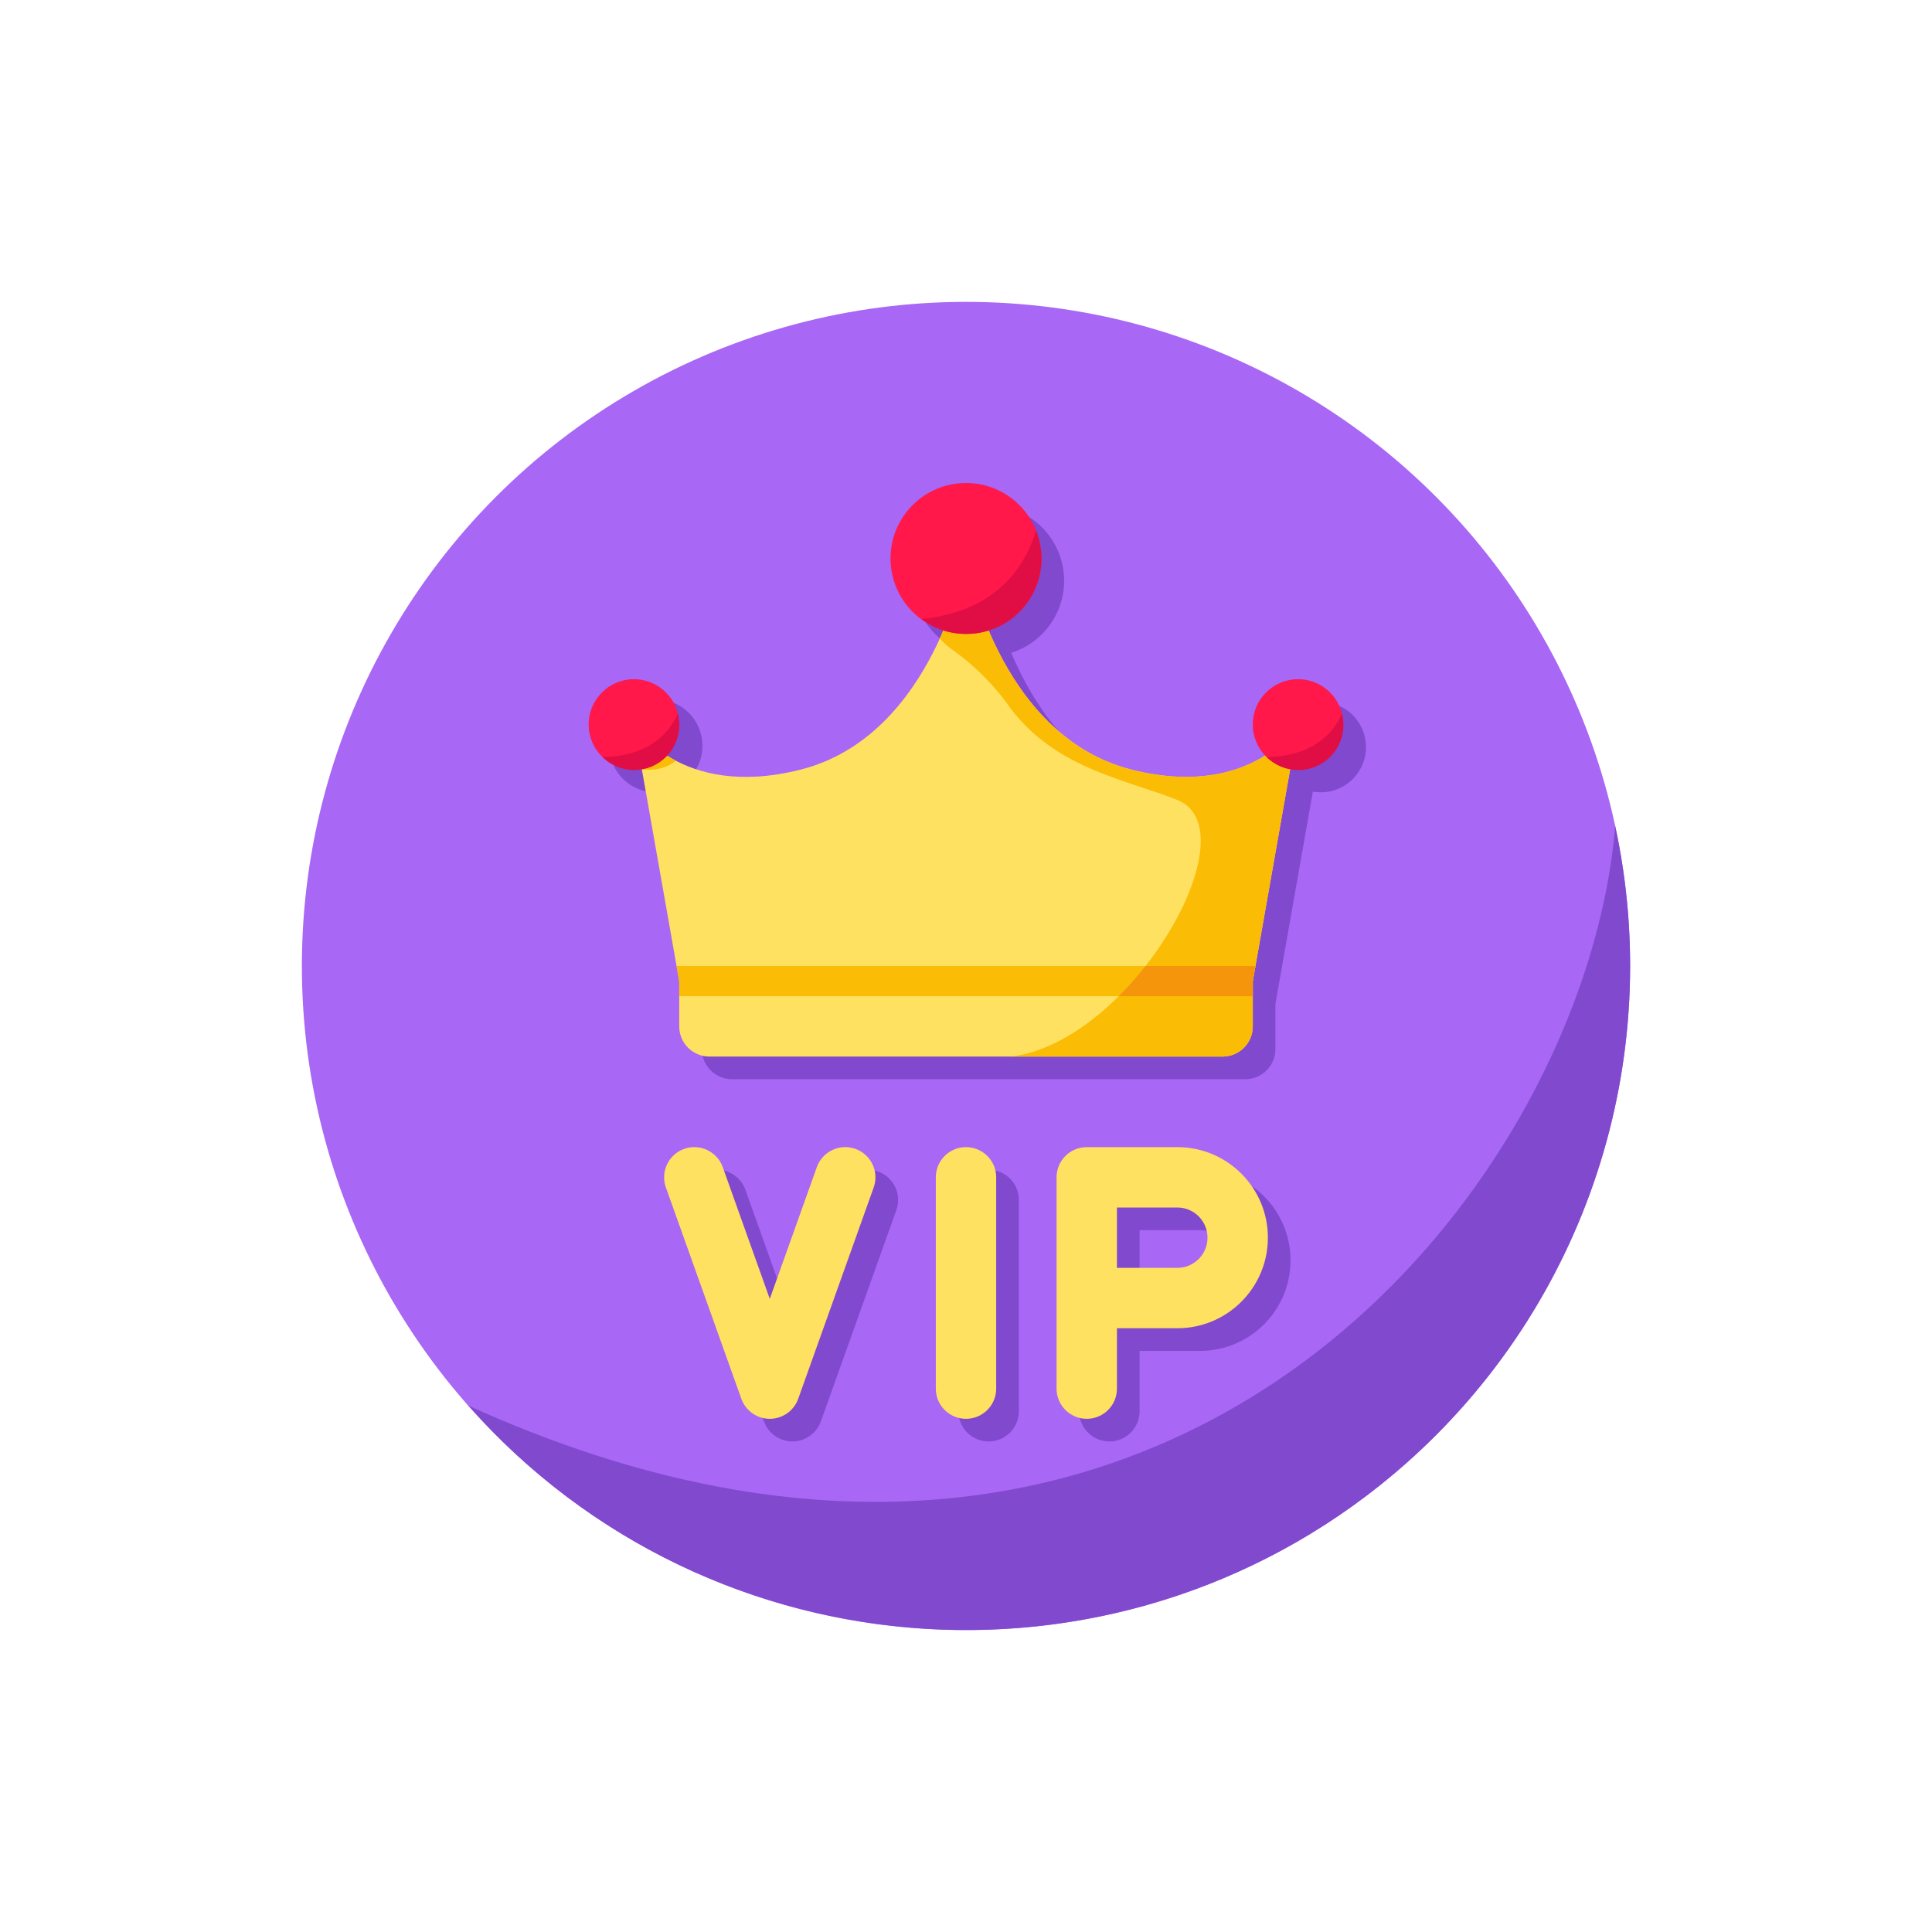 <svg id="a3a251ba-cf2a-445e-b489-ed381a91dd8e" enable-background="new 0 0 128 128" height="512" viewBox="0 0 128 128" width="512" xmlns="http://www.w3.org/2000/svg"><g><circle cx="64" cy="64" fill="#a867f4" r="44"/><path d="m31.037 93.13c16.09 18.207 43.894 19.923 62.101 3.833 11.921-10.535 17.226-26.686 13.874-42.238-2.012 24.275-30.012 59.275-75.975 38.405z" fill="#8049ce"/><g fill="#8049ce"><path d="m65.5 77.5c-1.105 0-2 .895-2 2v14c0 1.105.895 2 2 2s2-.895 2-2v-14c0-1.105-.895-2-2-2z"/><path d="m79.5 77.5h-6c-1.105 0-2 .895-2 2v14c0 1.105.895 2 2 2s2-.895 2-2v-4h4c3.314 0 6-2.686 6-6s-2.686-6-6-6zm0 8h-4v-4h4c1.105 0 2 .895 2 2s-.895 2-2 2z"/><path d="m58.173 77.617c-1.04-.372-2.185.17-2.557 1.21l-3.116 8.727-3.116-8.727c-.372-1.04-1.516-1.583-2.557-1.211s-1.583 1.516-1.211 2.557l5 14c.372 1.04 1.517 1.582 2.557 1.21.564-.202 1.008-.646 1.21-1.21l5-14c.372-1.04-.17-2.185-1.21-2.556z"/><path d="m87.5 46.5c-1.653-.004-2.996 1.332-3 2.984-.002.768.291 1.507.819 2.065-1.726 1.093-4.558 2.016-8.819.951-5.14-1.285-8.002-5.714-9.51-9.251 2.636-.823 4.105-3.627 3.282-6.263s-3.627-4.105-6.263-3.282-4.105 3.627-3.282 6.263c.489 1.566 1.716 2.793 3.282 3.282-1.507 3.537-4.369 7.966-9.509 9.251-3.796.949-6.455.318-8.213-.603-.216-.113-.414-.232-.603-.352 1.177-1.233 1.132-3.187-.101-4.364s-3.187-1.132-4.364.101-1.132 3.187.101 4.364c.718.686 1.723.984 2.7.801l.001.004 2.479 14.049v3c0 1.105.895 2 2 2h34c1.105 0 2-.895 2-2v-3l2.48-14.052c1.63.289 3.185-.798 3.474-2.428s-.798-3.185-2.428-3.474c-.174-.031-.35-.046-.526-.046z"/></g><g fill="#ffe161"><path d="m64 94c-1.105 0-2-.895-2-2v-14c0-1.105.895-2 2-2s2 .895 2 2v14c0 1.105-.895 2-2 2z"/><path d="m72 94c-1.105 0-2-.895-2-2v-14c0-1.105.895-2 2-2h6c3.314 0 6 2.686 6 6s-2.686 6-6 6h-4v4c0 1.105-.895 2-2 2zm2-10h4c1.105 0 2-.895 2-2s-.895-2-2-2h-4z"/><path d="m51 94c-.845 0-1.599-.531-1.884-1.327l-5-14c-.372-1.04.171-2.185 1.211-2.557s2.185.171 2.557 1.211l3.116 8.727 3.116-8.727c.372-1.04 1.516-1.583 2.557-1.211s1.583 1.516 1.211 2.557l-5 14c-.285.796-1.039 1.327-1.884 1.327z"/></g><path d="m75 51c-8.944-2.236-11-14-11-14s-2.056 11.764-11 14c-8 2-11-3-11-3l3 17h38l3-17s-3 5-11 3z" fill="#ffe161"/><path d="m42 48 .521 2.952c.8.15 1.626-.052 2.266-.555-1.114-.555-2.072-1.379-2.787-2.397z" fill="#fbbc05"/><path d="m83 65h-38v3c0 1.105.895 2 2 2h34c1.105 0 2-.895 2-2z" fill="#ffe161"/><path d="m67 70h14c1.105 0 2-.895 2-2v-3l3-17s-3 5-11 3c-8.944-2.236-11-14-11-14-.374 1.829-.957 3.608-1.736 5.304.216.242.456.462.714.659 1.407.979 2.648 2.179 3.674 3.552 2.998 4.373 7.852 5.087 11.348 6.485 5 2-3 16-11 17z" fill="#fbbc05"/><path d="m44.824 64 .176 1v1h38v-1l.176-1z" fill="#fbbc05"/><path d="m75.894 64c-.55.702-1.143 1.37-1.774 2h8.88v-1l.176-1z" fill="#f4950c"/><g fill="#ff1849"><circle cx="64" cy="37" r="5"/><circle cx="42" cy="48" r="3"/><circle cx="86" cy="48" r="3"/></g><path d="m68.636 35.148c-.652 2.203-2.482 5.371-7.599 5.86 2.205 1.646 5.326 1.193 6.972-1.012 1.043-1.395 1.28-3.234.627-4.848z" fill="#e00e45"/><path d="m83.92 50.155c1.171 1.159 3.059 1.149 4.218-.022.742-.75 1.033-1.836.765-2.856-.305.757-1.465 2.837-4.983 2.878z" fill="#e00e45"/><path d="m39.92 50.155c1.171 1.159 3.059 1.149 4.218-.022.742-.75 1.033-1.836.765-2.856-.305.757-1.465 2.837-4.983 2.878z" fill="#e00e45"/></g></svg>